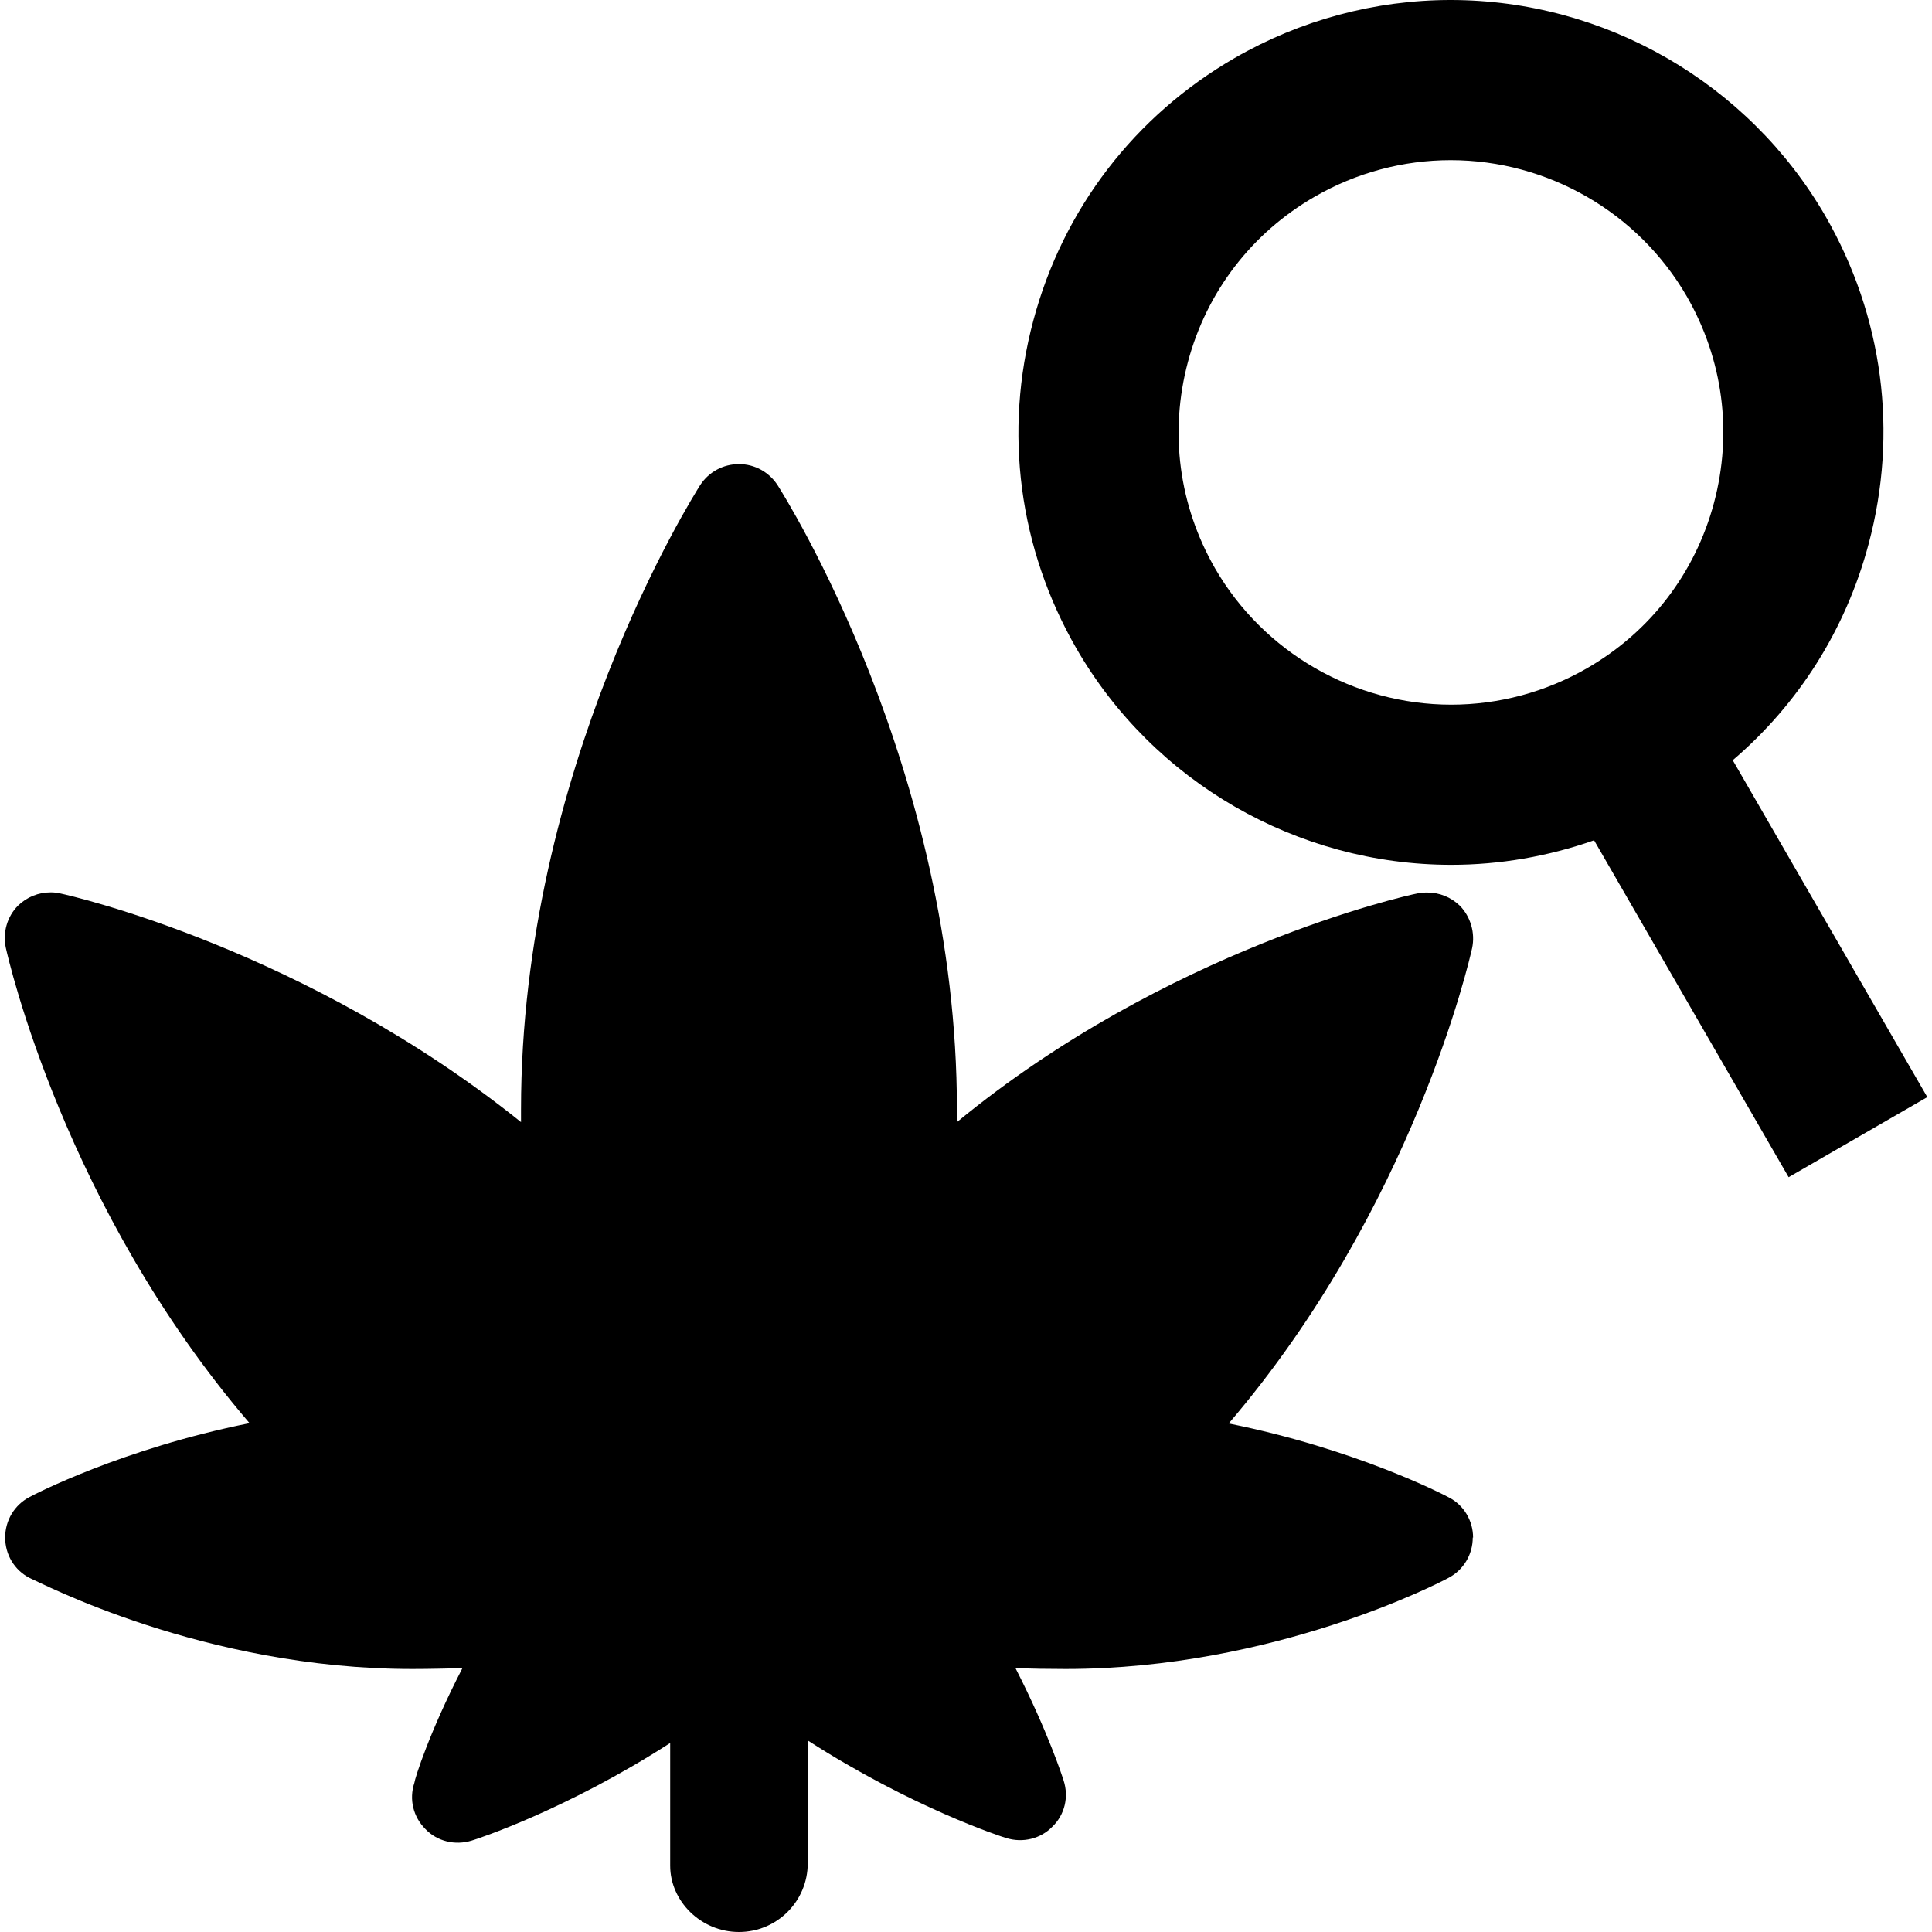 <?xml version="1.0" encoding="UTF-8"?><svg xmlns="http://www.w3.org/2000/svg" width="128" height="128" viewBox="0 0 120.76 121.35"><g id="Layer_1"><path d="M92.21,96.57c0,1.08-.59,2.05-1.53,2.54-.45,.25-10.94,5.72-24.04,5.72-1.1,0-2.16-.02-3.15-.05,2.05,4.01,2.97,6.89,3.02,7.05,.34,1.04,.07,2.16-.7,2.9-.74,.77-1.87,1.04-2.9,.72-.29-.08-5.93-1.92-12.47-6.13v7.71c0,2.39-1.93,4.32-4.32,4.32s-4.32-1.94-4.32-4.16v-7.71c-6.54,4.21-12.18,6.05-12.47,6.13-1.04,.32-2.16,.05-2.9-.72-.77-.77-1.04-1.87-.7-2.9,.04-.31,.96-3.23,3.02-7.21-.99,.02-2.05,.05-3.15,.05-13.1,0-23.43-5.47-24.04-5.72-.95-.49-1.53-1.46-1.53-2.54s.59-2.05,1.53-2.54c.29-.16,5.83-3.04,13.82-4.64C3.78,75.86,.23,60.25,.07,59.53c-.2-.94,.07-1.95,.77-2.65,.56-.54,1.28-.83,2.05-.83,.2,0,.41,.02,.61,.07,.72,.15,15.44,3.52,28.93,14.36v-.79c0-21.41,10.81-38.51,11.26-39.23,.54-.82,1.44-1.31,2.43-1.31s1.89,.5,2.43,1.33c.45,.72,11.26,17.82,11.26,39.21v.79c13.17-10.85,28.2-14.23,28.91-14.36,.23-.05,.43-.06,.63-.06,.77,0,1.49,.29,2.05,.83,.68,.7,.97,1.71,.77,2.66-.16,.72-3.71,16.32-15.29,29.86,7.99,1.6,13.53,4.48,13.82,4.64,.95,.48,1.53,1.47,1.53,2.53Z"/></g><g id="Layer_2"><path d="M77.26,3.64c-6.28,3.63-10.78,9.48-12.65,16.49-1.88,7.01-.91,14.33,2.71,20.61,4.84,8.38,13.86,13.58,23.54,13.58,3.06,0,6.09-.53,8.97-1.54l12.22,21.16,8.71-5.03-12.22-21.16c4.13-3.53,7.1-8.21,8.53-13.57,1.88-7.01,.91-14.33-2.71-20.61C109.52,5.2,100.5,0,90.82,0c-4.74,0-9.43,1.26-13.56,3.64Zm28.39,14.97c2.28,3.96,2.89,8.56,1.71,12.98-1.18,4.41-4.01,8.1-7.97,10.38-2.6,1.5-5.55,2.29-8.53,2.29-6.1,0-11.78-3.28-14.83-8.55-2.28-3.96-2.89-8.56-1.71-12.98,1.18-4.41,4.01-8.1,7.97-10.38,2.6-1.5,5.55-2.29,8.53-2.29,6.1,0,11.78,3.28,14.83,8.55Z"/></g></svg>